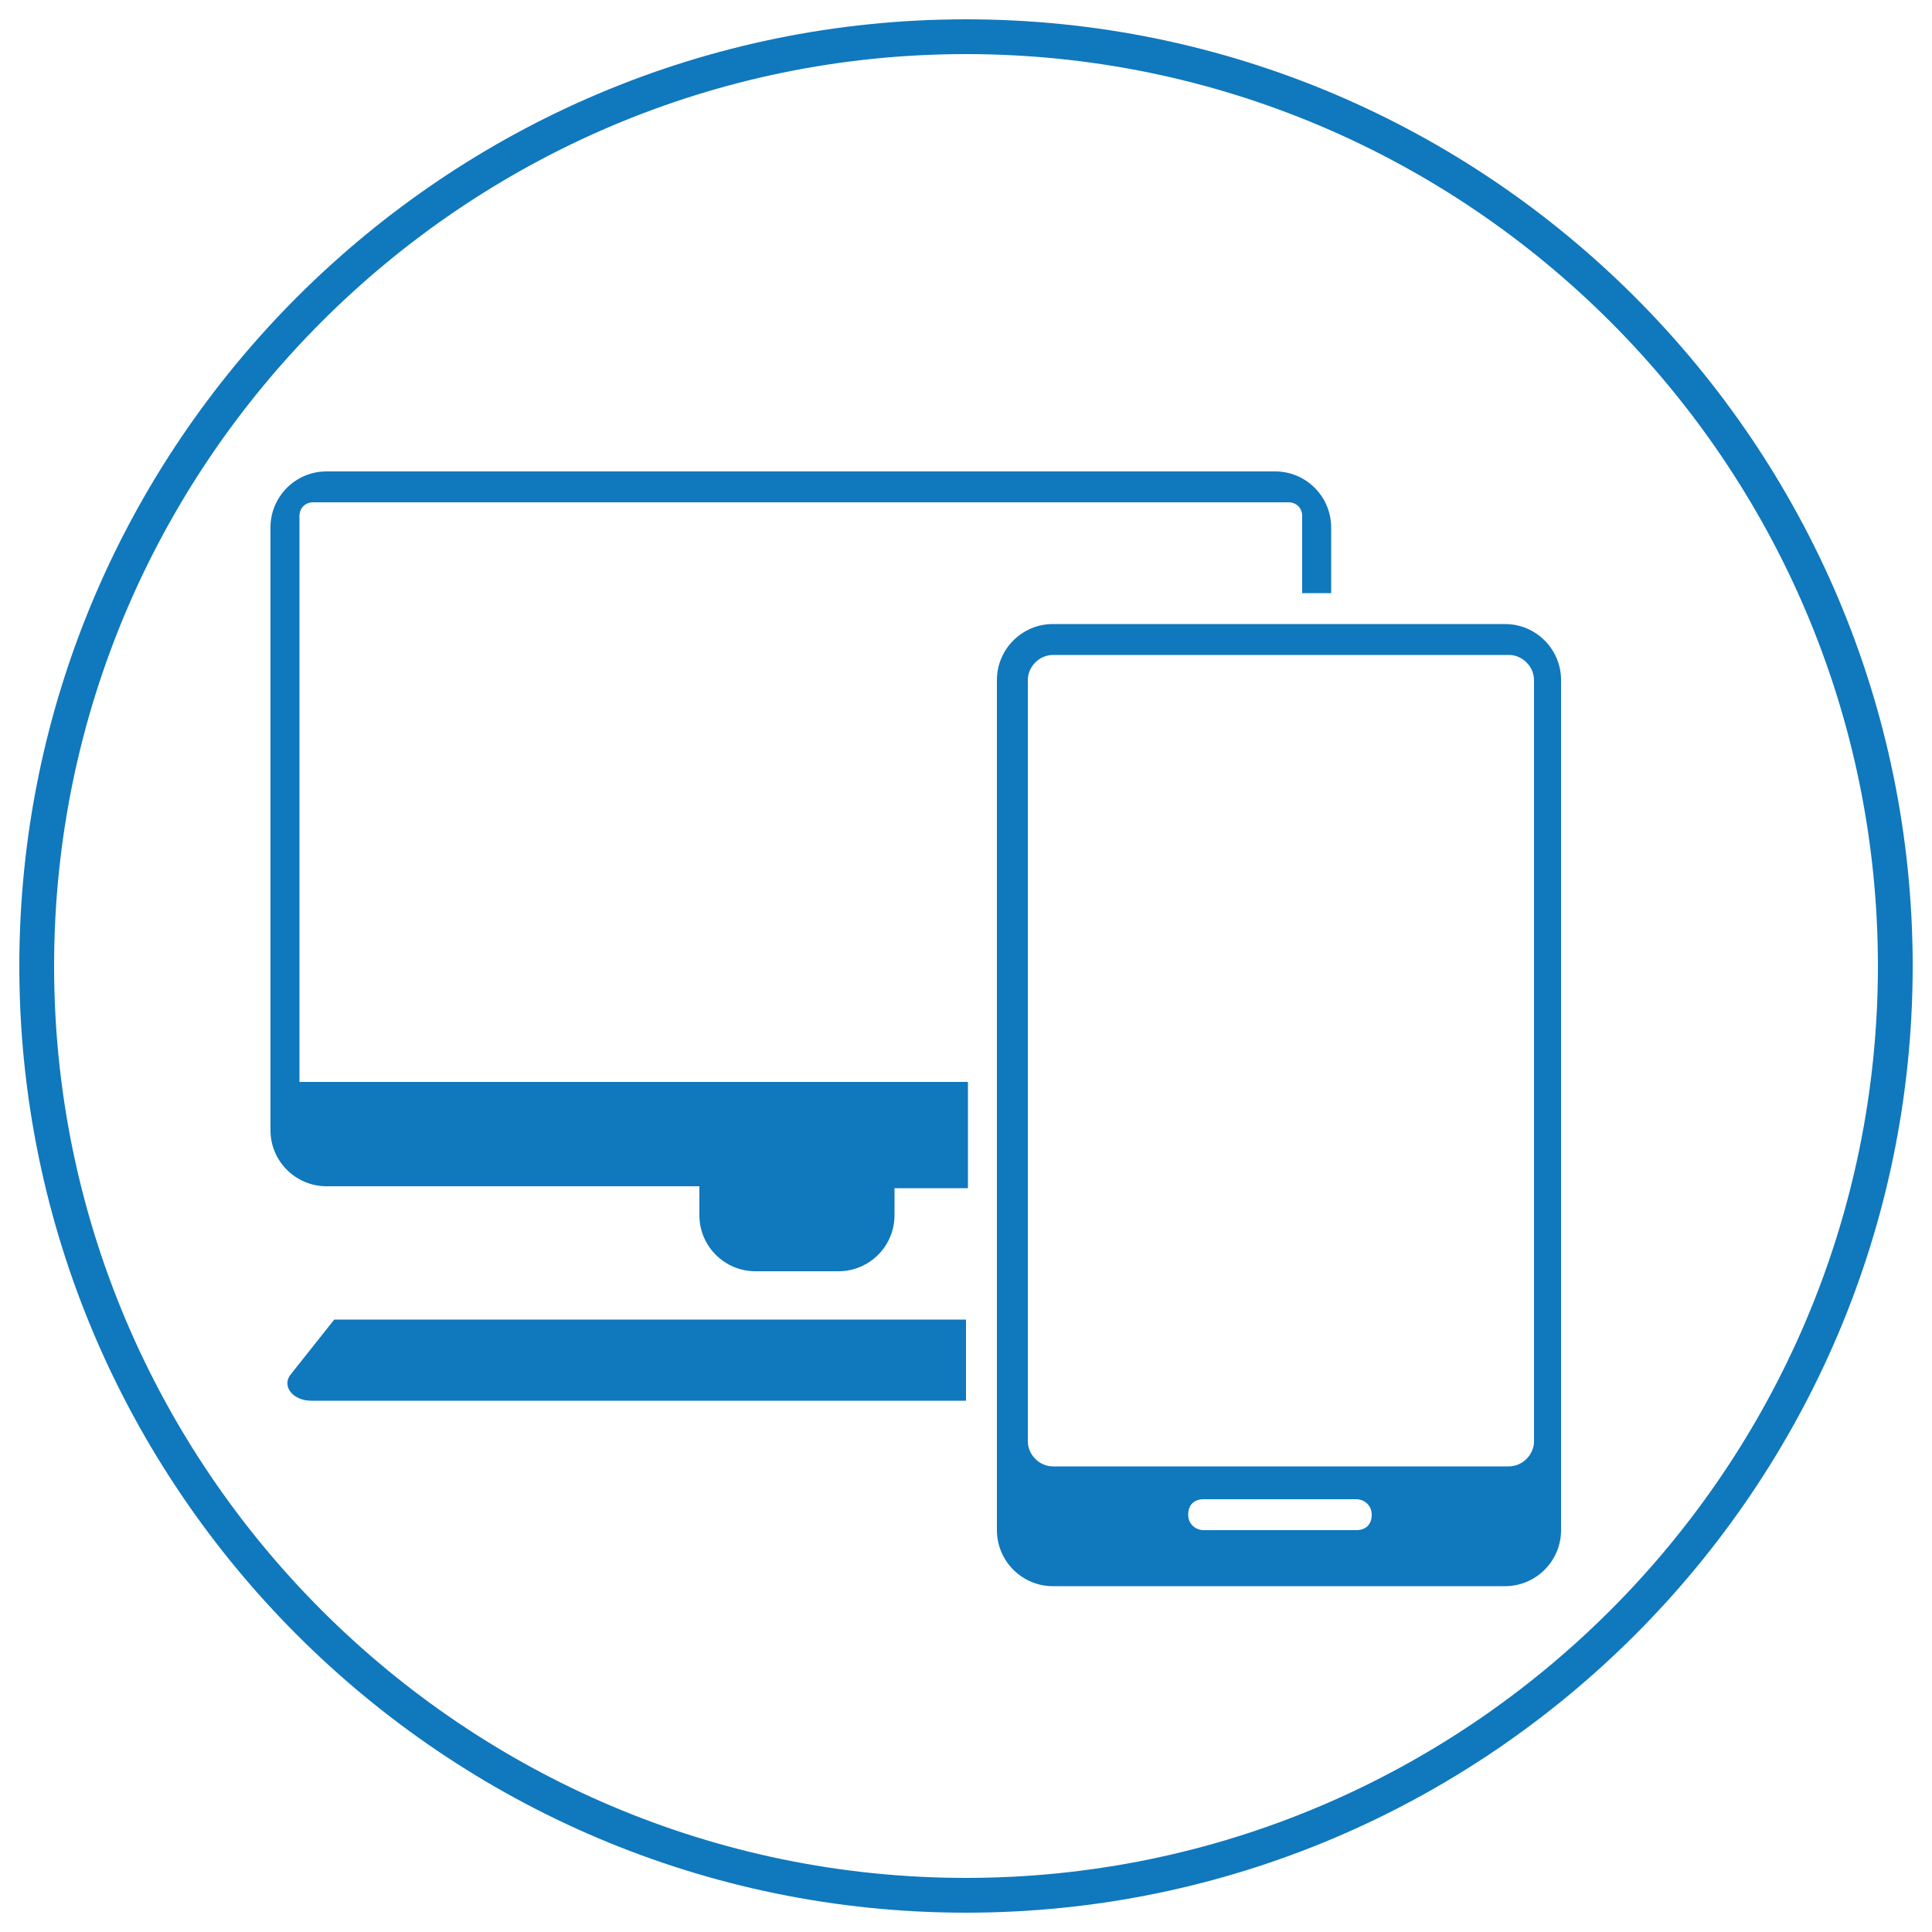 <?xml version="1.0" encoding="UTF-8"?>
<svg xmlns="http://www.w3.org/2000/svg" id="Ebene_1" version="1.1" viewBox="0 0 100 100">
  <path d="M50,99C23,99,1,77,1,50S23,1,50,1s49,22,49,49-22,49-49,49ZM50,2.8C24,2.8,2.8,24,2.8,50s21.2,47.2,47.2,47.2,47.2-21.2,47.2-47.2S76,2.8,50,2.8Z" fill="#1078bd"></path>
  <g>
    <g>
      <path d="M36.2,61.5v1.4c0,1.6,1.3,2.9,2.9,2.9h4.3c1.6,0,2.9-1.3,2.9-2.9v-1.4h3.8v-5.5H15.5v-29.3c0-.4.3-.7.7-.7h50.5c.4,0,.7.3.7.7v4h1.5v-3.4c0-1.6-1.3-2.9-2.9-2.9H16.9c-1.6,0-2.9,1.3-2.9,2.9v31.2c0,1.6,1.3,2.9,2.9,2.9h19.3Z" fill="#1078bd"></path>
      <path d="M50.1,68.3H17.3l-2.3,2.9c-.4.6.2,1.3,1.1,1.3h33.9v-4.2Z" fill="#1078bd"></path>
    </g>
    <path d="M77.9,32.3h-23.4c-1.6,0-2.9,1.3-2.9,2.9v44c0,1.6,1.3,2.9,2.9,2.9h23.4c1.6,0,2.9-1.3,2.9-2.9v-44c0-1.6-1.3-2.9-2.9-2.9ZM70.2,79.2h-7.9c-.4,0-.8-.3-.8-.8s.3-.8.8-.8h7.9c.4,0,.8.3.8.8s-.3.8-.8.8ZM79.4,74.6c0,.7-.6,1.3-1.3,1.3h-23.6c-.7,0-1.3-.6-1.3-1.3v-39.4c0-.7.6-1.3,1.3-1.3h23.6c.7,0,1.3.6,1.3,1.3v39.4Z" fill="#1078bd"></path>
  </g>
</svg>
